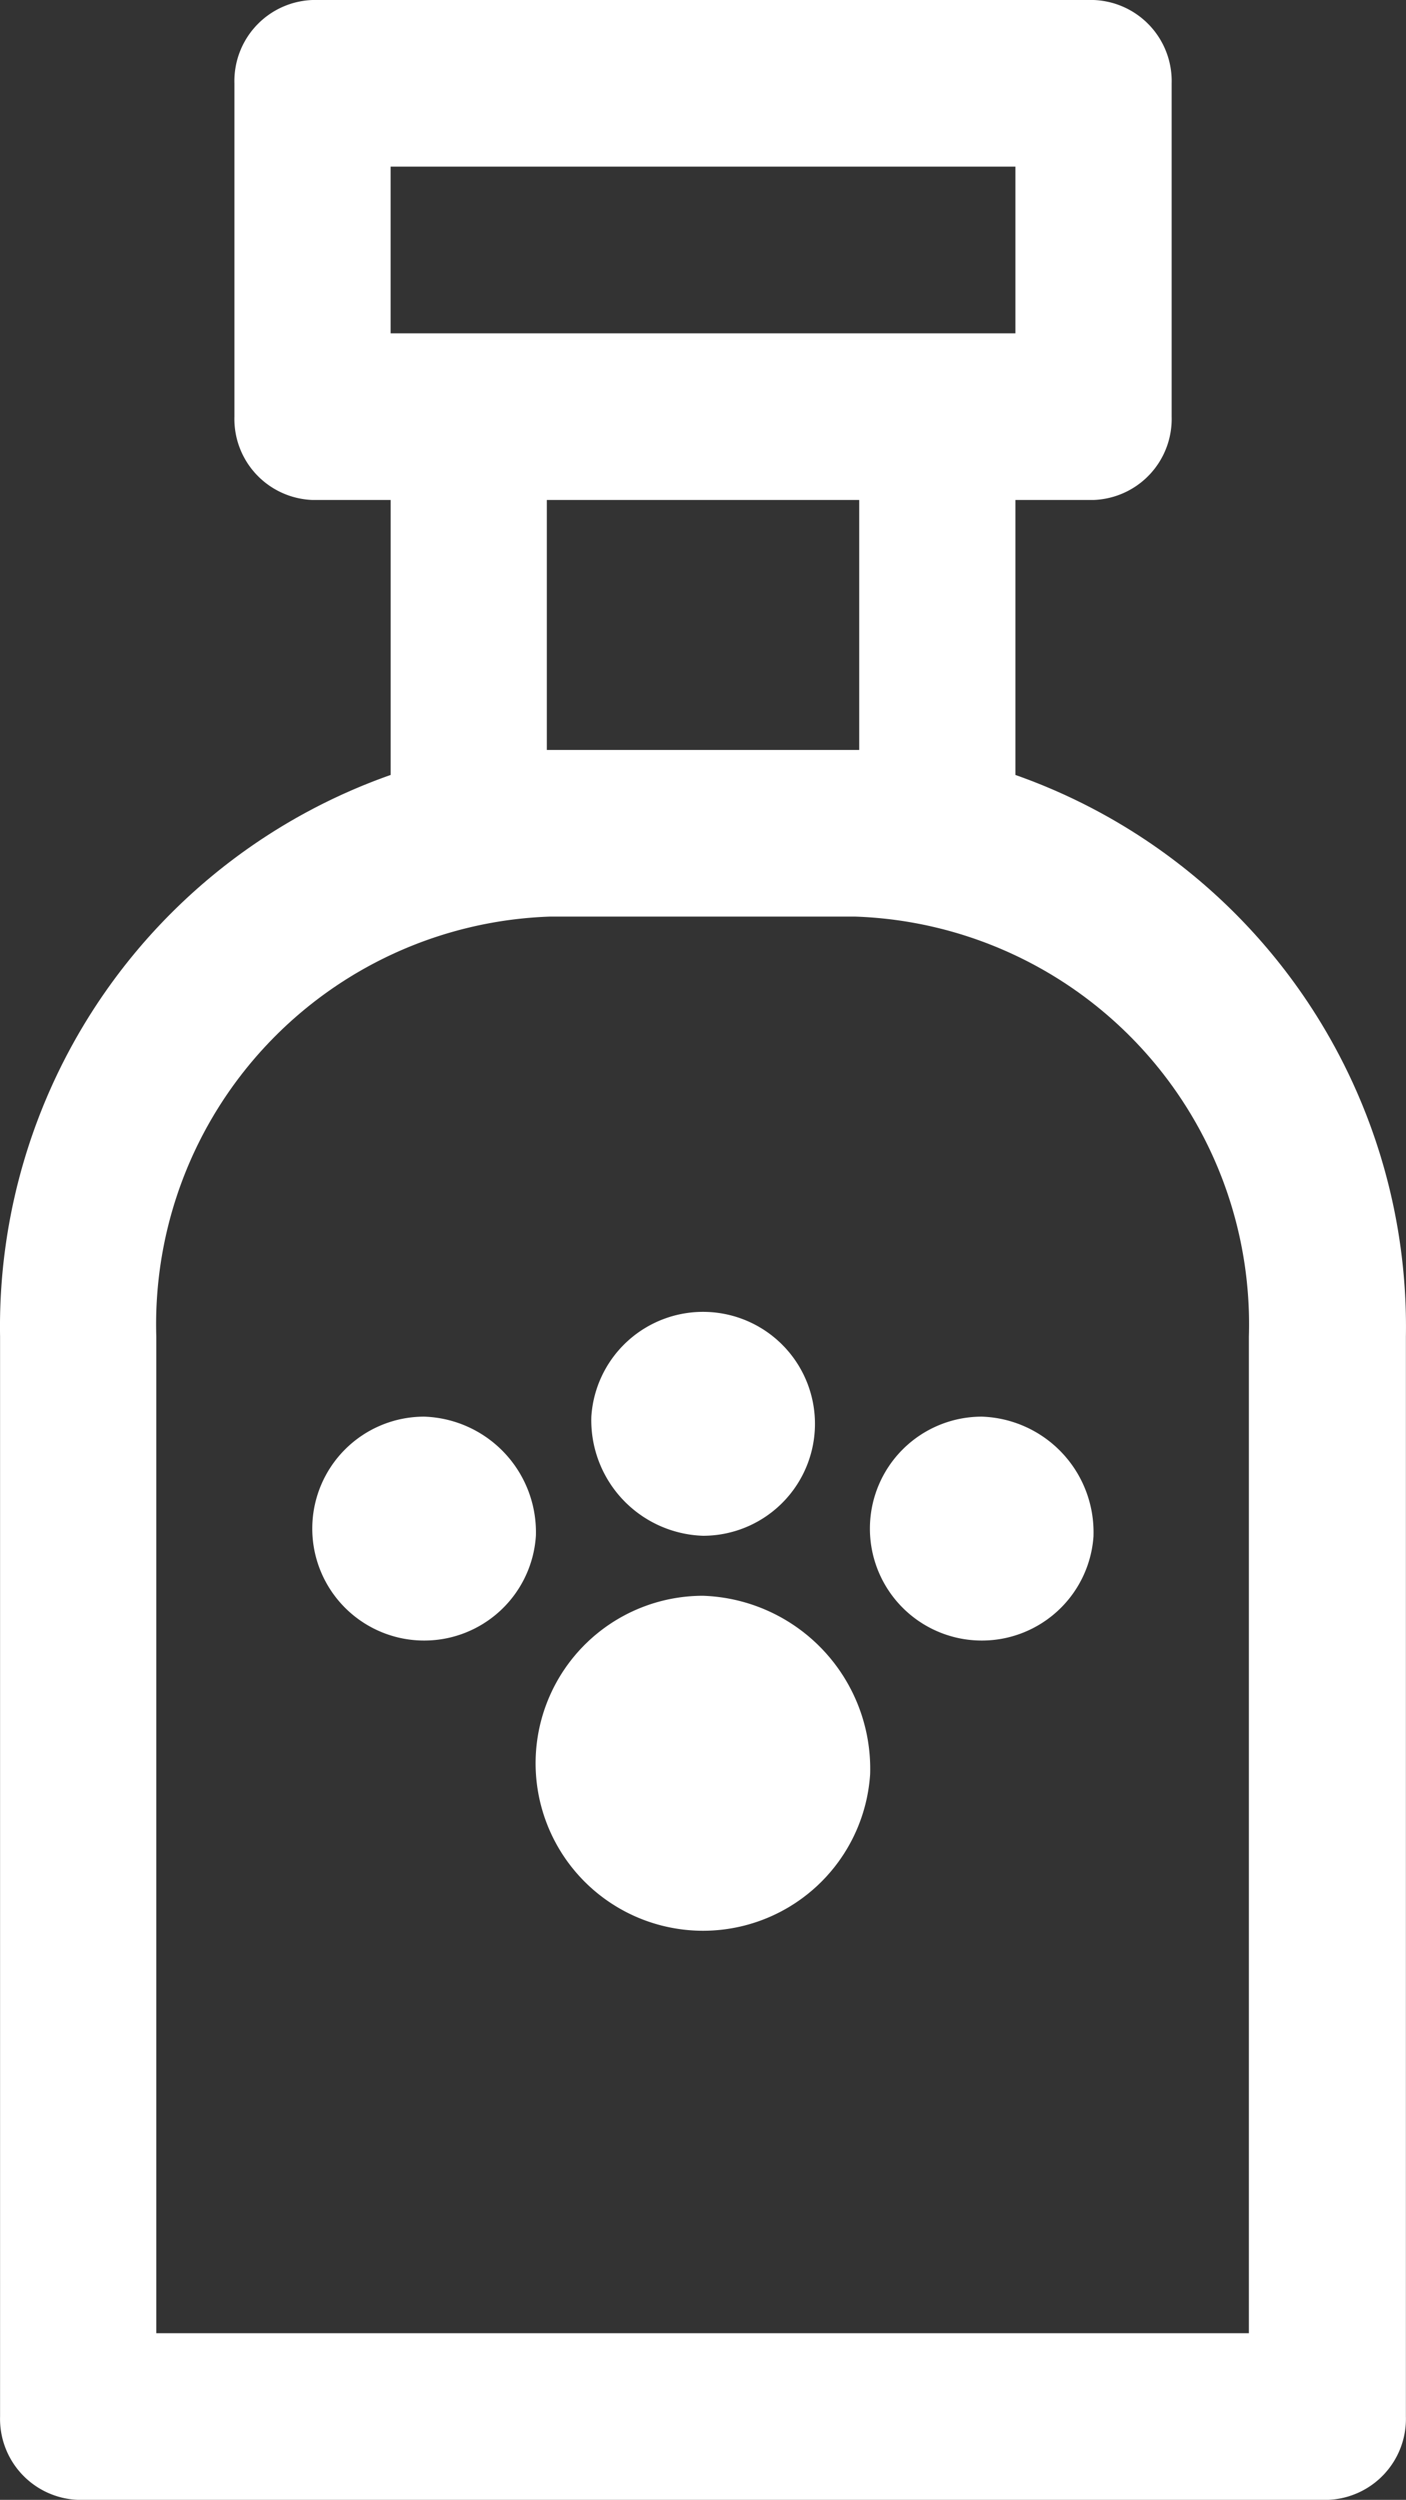 <svg xmlns="http://www.w3.org/2000/svg" width="39.381" height="70" viewBox="0 0 39.381 70">
  <rect x="0" y="0" width="39.381" height="70" fill="#333333" stroke="none"/>
  <g id="noun_Medicine_4004007" data-name="noun Medicine 4004007" transform="translate(-297.998 -341.284)">
    <path id="Path_18980" data-name="Path 18980" d="M326.439,362.984v-7.7h2.188a2.27,2.27,0,0,0,2.188-2.334v-9.332a2.271,2.271,0,0,0-2.187-2.334H306.751a2.271,2.271,0,0,0-2.187,2.334v9.332a2.27,2.27,0,0,0,2.188,2.334h2.188v7.7A16.377,16.377,0,0,0,298,378.71v30.24a2.27,2.27,0,0,0,2.188,2.334h35a2.27,2.27,0,0,0,2.188-2.334V378.71A16.377,16.377,0,0,0,326.439,362.984Zm0-12.366h-17.5V345.95h17.5Zm-13.125,11.666v-7h8.75v7ZM333,406.618H302.376V378.71A11.422,11.422,0,0,1,313.4,366.95h8.553a11.422,11.422,0,0,1,11.025,11.76v27.908ZM322.37,390.962a4.69,4.69,0,1,1-4.681-4.994,4.849,4.849,0,0,1,4.681,4.992Zm-7.809-10.01a3.135,3.135,0,1,1,3.128,3.336,3.237,3.237,0,0,1-3.128-3.338Zm14.066,3.336a3.135,3.135,0,1,1-3.128-3.336A3.238,3.238,0,0,1,328.626,384.288Zm-15.619,0a3.135,3.135,0,1,1-3.128-3.336A3.238,3.238,0,0,1,313.008,384.288Z" transform="translate(0)" fill="#fff"/>
  </g>
</svg>
